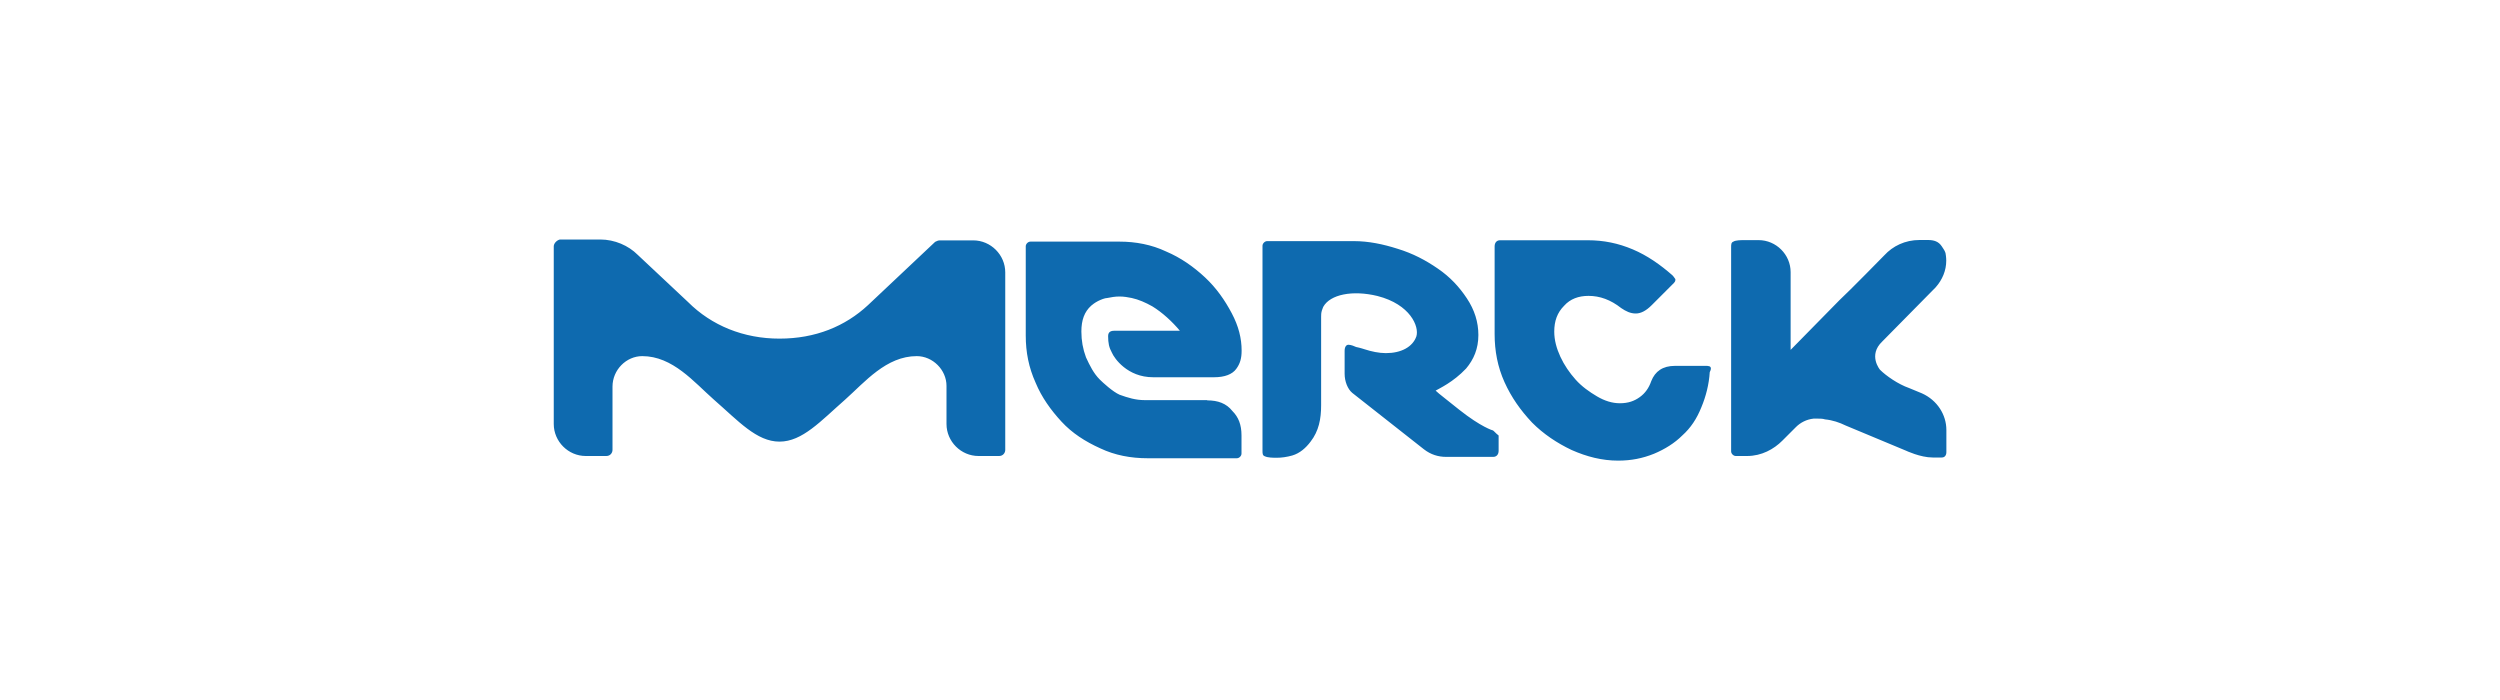 <?xml version="1.0" encoding="UTF-8"?>
<svg id="Layer_1" xmlns="http://www.w3.org/2000/svg" version="1.1" viewBox="0 0 200 56">
  <!-- Generator: Adobe Illustrator 29.8.2, SVG Export Plug-In . SVG Version: 2.1.1 Build 3)  -->
  <defs>
    <style>
      .st0 {
        fill: #0e6aaf;
      }
    </style>
  </defs>
  <g id="Page-1">
    <path id="logo" class="st0" d="M139.78,36.48h-.92c-.18,0-.37-.18-.37-.37v-16.35c0-.18,0-.37.18-.43.18-.12.61-.12.92-.12h1.1c1.4,0,2.56,1.16,2.56,2.56v6.22l3.9-3.97c.79-.73,3.6-3.6,3.6-3.6.67-.73,1.65-1.22,2.81-1.22h.67c.49,0,.85.12,1.1.49.06.12.24.31.31.55.06.31.06.61.06.61,0,.79-.31,1.53-.85,2.14l-4.27,4.33c-1.16,1.1-.18,2.26-.18,2.26.49.49,1.46,1.16,2.32,1.46l1.04.43c1.22.55,1.95,1.71,1.95,2.93v1.77c0,.24-.12.43-.37.43h-.73c-.98,0-2.14-.55-2.14-.55l-4.82-2.01c-.49-.24-1.04-.43-1.65-.49-.18-.06-.37-.06-.55-.06h-.37c-.55.06-1.04.31-1.4.67-.61.61-1.1,1.1-1.1,1.1-.67.67-1.65,1.22-2.81,1.22ZM119.4,34.41c.12.06.24.24.49.43v1.22c0,.31-.18.49-.43.49h-3.78c-.61,0-1.22-.18-1.77-.61l-5.73-4.51c-.37-.31-.61-.92-.61-1.53v-1.83c0-.31.12-.49.31-.49s.49.12.61.18c.31.06.67.18.67.18.55.18,1.16.31,1.71.31,1.22,0,2.14-.49,2.44-1.34.24-.79-.49-2.56-3.11-3.23-2.01-.49-3.78-.12-4.33.85,0,0-.06.12-.12.31s-.06.37-.06.49v7.08c0,1.1-.18,2.07-.85,2.93-.37.49-.85.92-1.46,1.1-.43.12-.85.18-1.22.18-.31,0-.73,0-.98-.12-.18-.06-.18-.24-.18-.43v-16.41c0-.18.18-.37.37-.37h6.95c1.16,0,2.32.24,3.48.61,1.22.37,2.26.92,3.23,1.59.98.67,1.71,1.46,2.32,2.38.61.92.92,1.89.92,2.93,0,1.1-.37,1.95-.98,2.68-1.04,1.1-2.14,1.59-2.44,1.77.24.24.98.79,1.89,1.53,1.77,1.4,2.68,1.65,2.68,1.65ZM96.58,32.03c.85,0,1.53.24,2.01.85.49.49.73,1.1.73,1.95v1.46c0,.18-.18.37-.37.37h-7.14c-1.34,0-2.62-.24-3.78-.79-1.22-.55-2.26-1.22-3.11-2.14s-1.59-1.95-2.07-3.11c-.55-1.22-.79-2.44-.79-3.78v-7.14c0-.18.18-.37.37-.37h7.14c1.28,0,2.56.24,3.72.79,1.16.49,2.2,1.22,3.11,2.07s1.59,1.83,2.14,2.87c.55,1.04.79,2.01.79,2.99,0,.61-.12,1.04-.43,1.46-.31.43-.92.67-1.77.67h-4.88c-2.07,0-3.11-1.53-3.29-1.95-.24-.43-.31-.79-.31-1.34,0-.31.18-.43.49-.43h5.25c-.61-.73-1.4-1.46-2.2-1.95-.55-.31-1.1-.55-1.65-.67-.31-.06-.61-.12-.98-.12s-.67.06-.98.12c-.18,0-.49.12-.73.24s-.49.31-.55.37c-.55.49-.79,1.16-.79,2.07,0,.73.12,1.4.37,2.07.31.67.61,1.28,1.1,1.77.24.24,1.04.98,1.59,1.22.67.24,1.28.43,2.01.43,0,0,5,0,5,0ZM80.42,21.78v14.21c0,.24-.18.49-.49.49h-1.65c-1.4,0-2.56-1.16-2.56-2.56v-3.05c0-1.28-1.1-2.38-2.38-2.38-2.44,0-4.15,2.07-5.73,3.48-1.95,1.71-3.42,3.36-5.25,3.36s-3.29-1.65-5.25-3.36c-1.59-1.4-3.29-3.48-5.73-3.48-1.28,0-2.38,1.1-2.38,2.44v5.06c0,.24-.18.49-.49.49h-1.65c-1.4,0-2.56-1.16-2.56-2.56v-14.21c0-.24.24-.49.49-.55h3.23c1.16,0,2.26.49,2.99,1.22.06.06,4.03,3.78,4.03,3.78,1.89,1.89,4.45,2.93,7.32,2.93s5.25-.98,7.08-2.68l5.37-5.06c.12-.06.24-.12.37-.12h2.68c1.4,0,2.56,1.16,2.56,2.56ZM136.6,29.28c.24,0,.37.12.18.49-.06.98-.31,1.95-.67,2.81-.37.92-.85,1.65-1.53,2.26-.61.61-1.4,1.1-2.26,1.46-.92.37-1.83.55-2.87.55-1.28,0-2.5-.31-3.72-.85-1.16-.55-2.26-1.28-3.17-2.2-.92-.98-1.65-2.01-2.2-3.23-.55-1.22-.79-2.5-.79-3.84v-7.02c0-.31.18-.49.43-.49h7.02c1.28,0,2.44.24,3.6.73s2.2,1.22,3.17,2.07c.12.12.18.24.24.31,0,.12,0,.18-.12.31l-1.77,1.77c-.43.43-.85.67-1.28.67s-.79-.18-1.16-.43c-.85-.67-1.71-.98-2.62-.98-.79,0-1.46.24-1.95.79-.55.55-.79,1.22-.79,2.07,0,.67.18,1.34.49,2.01.31.67.73,1.28,1.22,1.83.49.55,1.1.98,1.71,1.34s1.22.55,1.83.55c.67,0,1.16-.18,1.59-.49.43-.31.73-.73.92-1.28.31-.79.92-1.22,1.89-1.22,0,0,2.62,0,2.62,0Z"/>
  </g>
</svg>